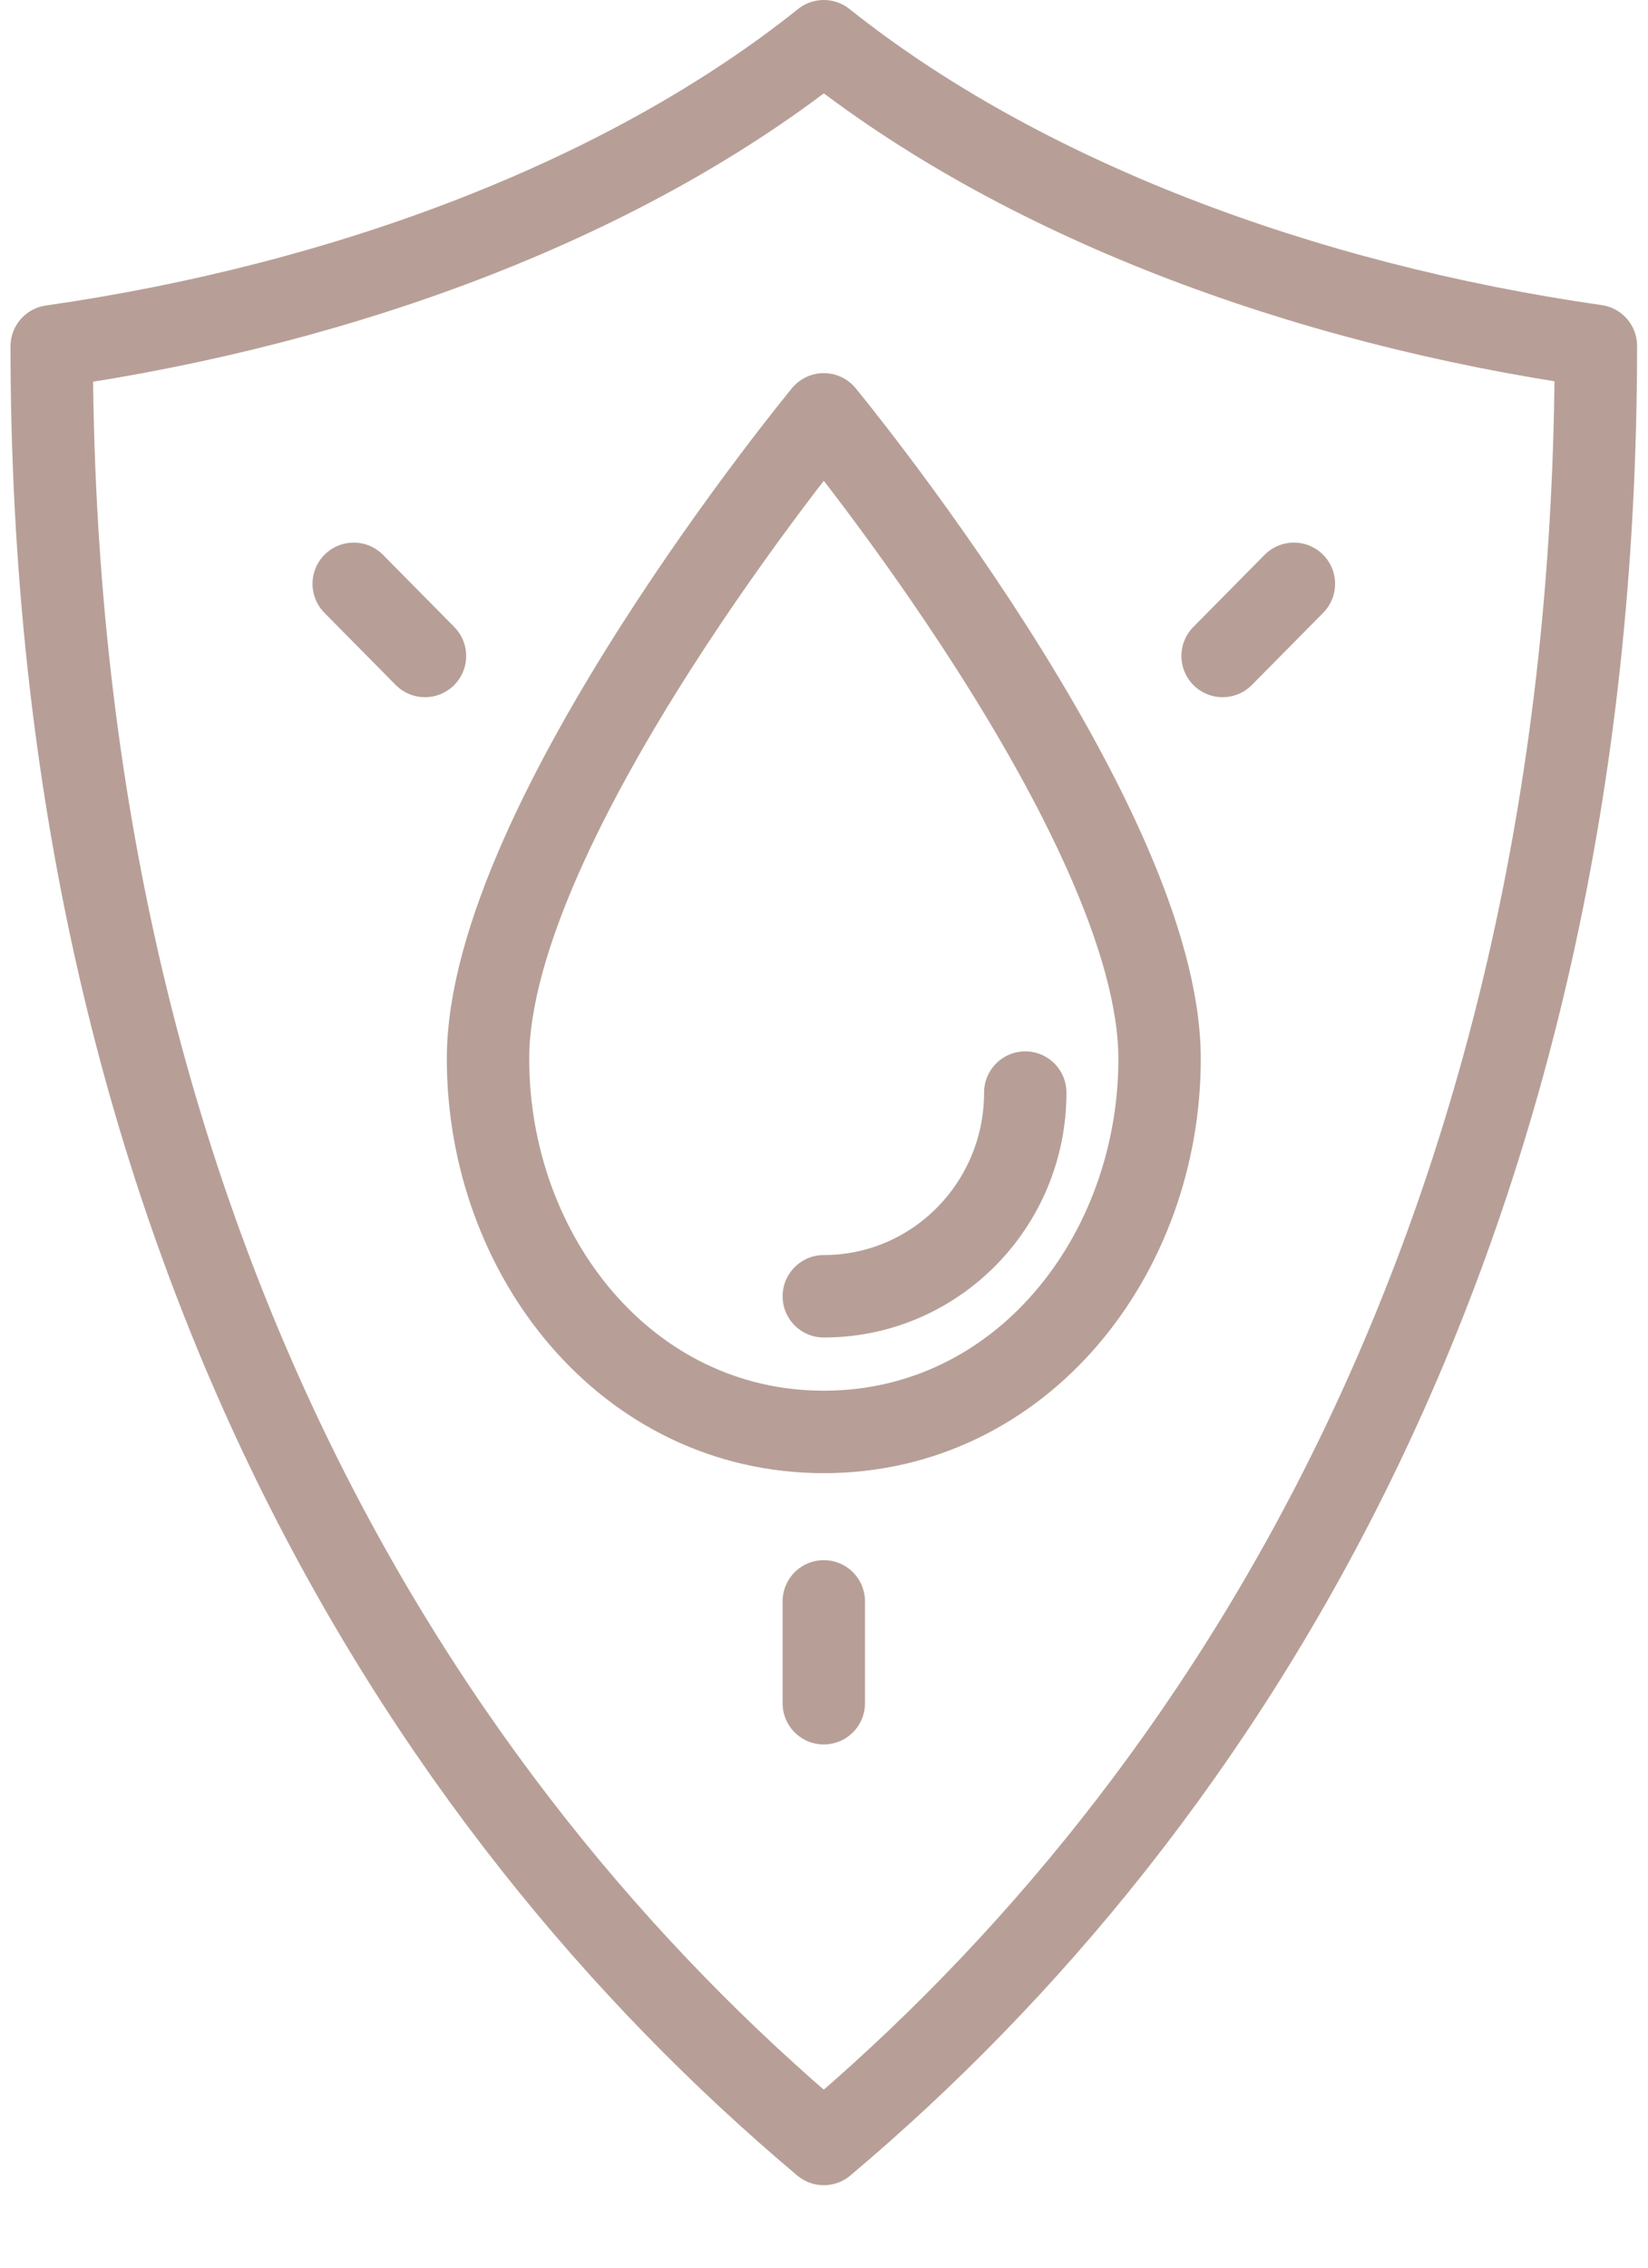 <svg xmlns="http://www.w3.org/2000/svg" fill="none" viewBox="0 0 40 55" height="55" width="40">
<g clip-path="url(#clip0_1452_3927)">
<path stroke-linejoin="round" stroke-linecap="round" stroke-width="2" stroke="#B79F97" d="M1.255 8.4C1.255 29.75 10.215 43.78 19.995 52C29.775 43.77 38.735 29.74 38.735 8.39C31.555 7.36 24.765 4.8 19.995 1C15.225 4.81 8.435 7.37 1.255 8.4Z"></path>
<path stroke-linejoin="round" stroke-linecap="round" stroke-width="2" stroke="#B79F97" d="M28.145 25.68C28.145 30.45 24.785 34.73 19.995 34.73C15.205 34.73 11.845 30.45 11.845 25.68C11.845 19.92 19.995 10.05 19.995 10.05C19.995 10.05 28.145 19.92 28.145 25.68Z"></path>
<path stroke-linejoin="round" stroke-linecap="round" stroke-width="2" stroke="#B79F97" d="M24.885 26.5C24.885 29.23 22.695 31.44 19.995 31.44"></path>
<path stroke-linejoin="round" stroke-linecap="round" stroke-width="2" stroke="#B79F97" d="M19.995 38.84V41.31"></path>
<path stroke-linejoin="round" stroke-linecap="round" stroke-width="2" stroke="#B79F97" d="M8.585 14.16L10.315 15.91"></path>
<path stroke-linejoin="round" stroke-linecap="round" stroke-width="2" stroke="#B79F97" d="M31.405 14.16L29.675 15.91"></path>
</g>
<defs>
<clipPath id="clip0_1452_3927">
<rect transform="translate(0.255)" fill="white" height="53" width="39.49"></rect>
</clipPath>
</defs>
</svg>

